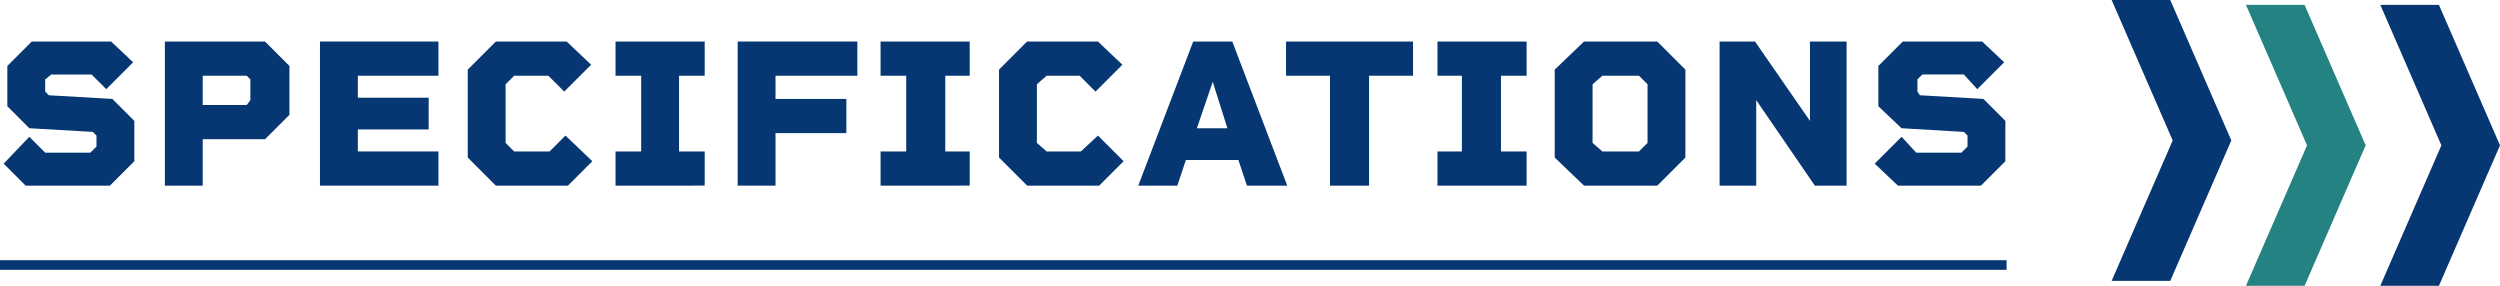 <svg xmlns="http://www.w3.org/2000/svg" width="204.7" height="23.4" viewBox="0 0 204.7 23.4">
  <g>
    <polygon points="194.9 23.4 199.7 23.4 204.7 11.9 199.7 0.4 194.9 0.4 199.9 11.9 194.9 23.4" style="fill: #073772"/>
    <polygon points="183.9 23.4 188.7 23.4 193.7 11.9 188.7 0.4 183.9 0.4 188.9 11.9 183.9 23.4" style="fill: #248282"/>
    <polygon points="172.9 23 177.7 23 182.7 11.5 177.7 0 172.9 0 177.9 11.5 172.9 23" style="fill: #073772"/>
    <line y1="21.7" x2="164.3" y2="21.7" style="fill: none;stroke: #073772;stroke-miterlimit: 10;stroke-width: 0.789px"/>
    <g>
      <path d="M9.2,8.1,11,9.9v3.3l-2,2H2.1L.3,13.4l2.1-2.2,1.3,1.3H7.4l.5-.5v-.9l-.3-.3-5.2-.3L.6,8.7V5.4l2-2H9.1l1.8,1.7L8.7,7.3,7.5,6.1H4.2l-.5.4v1l.3.3Z" style="fill: #073772"/>
      <path d="M21.7,3.4l2,2v4l-2,2H16.6v3.8H13.5V3.4ZM20.2,8.6l.3-.4V6.5l-.3-.3H16.6V8.6Z" style="fill: #073772"/>
      <path d="M35.9,6.2H29.3V8h5.8v2.6H29.3v1.8h6.6v2.8H26.2V3.4h9.7Z" style="fill: #073772"/>
      <path d="M46.3,11.1l2.2,2.1-2,2H40.6l-2.3-2.3V5.7l2.3-2.3h5.8l2,1.9L46.2,7.5,44.9,6.2H42.1l-.7.7v4.8l.7.7H45Z" style="fill: #073772"/>
      <path d="M57.7,6.2H55.6v6.2h2.1v2.8H50.4V12.4h2.1V6.2H50.4V3.4h7.3Z" style="fill: #073772"/>
      <path d="M70.2,6.2H63.5V8.1h5.8v2.8H63.5v4.3H60.4V3.4h9.8Z" style="fill: #073772"/>
      <path d="M79.4,6.2h-2v6.2h2v2.8H72.1V12.4h2.1V6.2H72.1V3.4h7.3Z" style="fill: #073772"/>
      <path d="M89.9,11.1,92,13.2l-2,2H84.1l-2.3-2.3V5.7l2.3-2.3h5.8l2,1.9L89.7,7.5,88.4,6.2H85.7l-.8.7v4.8l.8.7h2.8Z" style="fill: #073772"/>
      <path d="M102.1,15.2l-.7-2.1H97.1l-.7,2.1H93.2L97.7,3.4h3.2l4.5,11.8ZM98,10.5h2.5L99.3,6.7Z" style="fill: #073772"/>
      <path d="M115.7,3.4V6.2h-3.6v9h-3.2v-9h-3.6V3.4Z" style="fill: #073772"/>
      <path d="M125,6.2h-2.1v6.2H125v2.8h-7.3V12.4h2V6.2h-2V3.4H125Z" style="fill: #073772"/>
      <path d="M135.7,3.4,138,5.7v7.2l-2.3,2.3h-6l-2.4-2.3V5.7l2.4-2.3Zm-1.5,9,.7-.7V6.9l-.7-.7h-3l-.8.7v4.8l.8.7Z" style="fill: #073772"/>
      <path d="M148.2,3.4h3V15.2h-2.6l-4.8-7v7h-3V3.4h2.9l4.5,6.5Z" style="fill: #073772"/>
      <path d="M162.4,8.1l1.8,1.8v3.3l-2,2h-6.8l-1.9-1.8,2.2-2.2,1.2,1.3h3.7l.5-.5v-.9l-.3-.3-5.1-.3-1.9-1.8V5.4l2-2h6.5l1.8,1.7-2.2,2.2-1.1-1.2h-3.4l-.4.4v1l.2.3Z" style="fill: #073772"/>
    </g>
  </g>
</svg>
